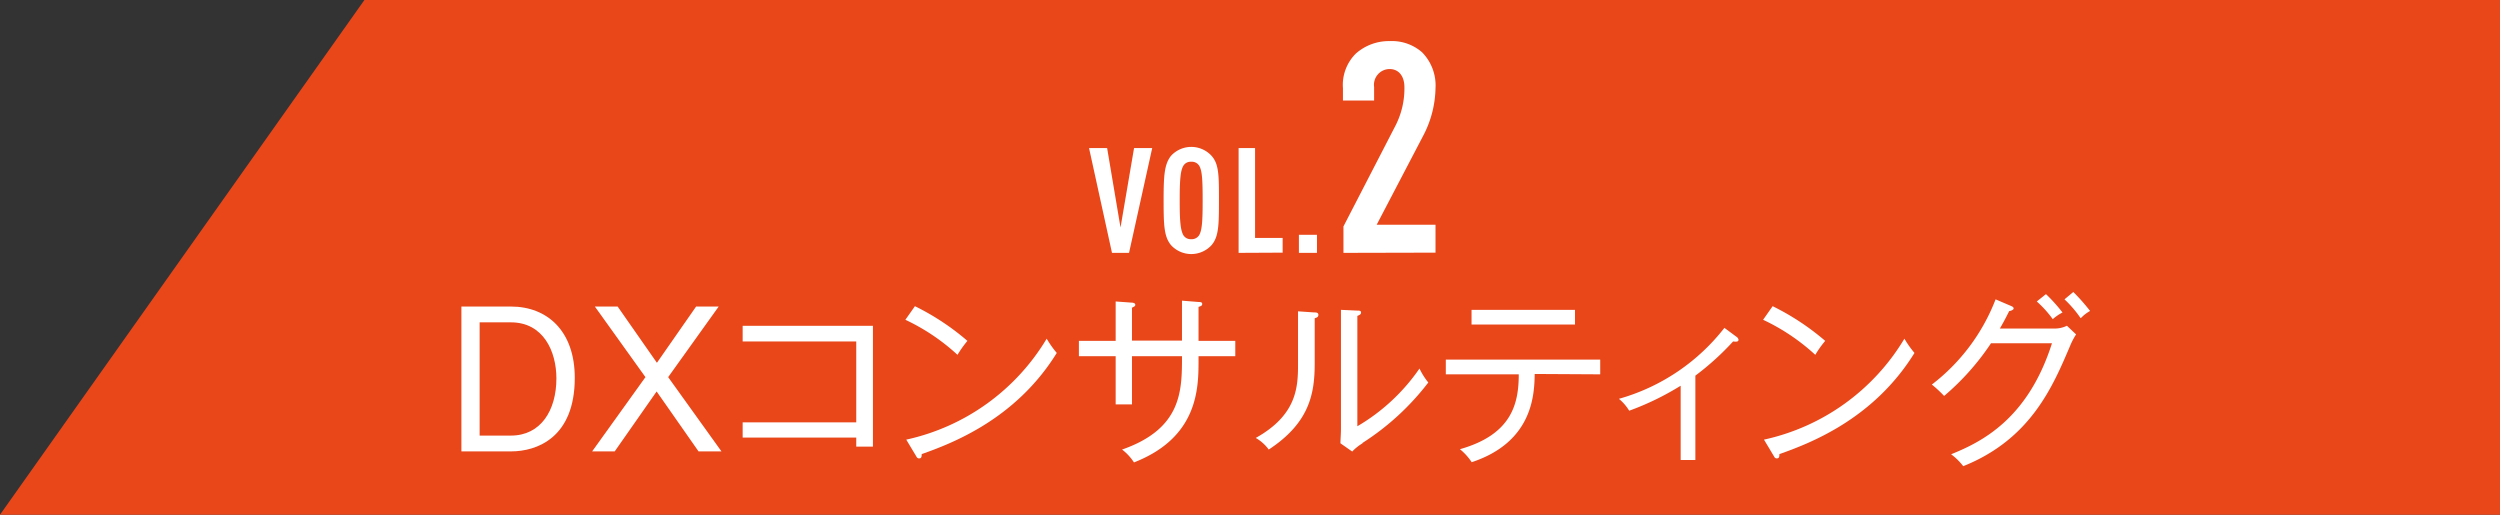 <svg id="レイヤー_1" data-name="レイヤー 1" xmlns="http://www.w3.org/2000/svg" viewBox="0 0 340 70">
  <rect x="0" y="0" width="340" height="70" fill="#333333" stroke="none"/>
  <defs>
    <style>
      .cls-1 {
        fill: #e94619;
      }

      .cls-2 {
        fill: #fff;
      }
    </style>
  </defs>
  <polygon class="cls-1" points="49.56 0 340 0 340 70 0 70 49.56 0"/>
  <g>
    <path class="cls-2" d="M153.55,34.39h-2.32l-3.12-14.25h2.46l1.82,10.8,1.84-10.8h2.47Z"/>
    <path class="cls-2" d="M164.78,33.33a3.74,3.74,0,0,1-5.53,0c-.94-1.15-1-2.69-1-6.07s.1-4.92,1-6.06a3.74,3.74,0,0,1,5.53,0c1,1.12,1,2.68,1,6.06S165.74,32.2,164.78,33.33Zm-1.69-10.79A1.18,1.18,0,0,0,162,22a1.15,1.15,0,0,0-1.06.54c-.42.68-.5,2.12-.5,4.72s.08,4,.5,4.73a1.17,1.17,0,0,0,1.06.54,1.2,1.2,0,0,0,1.08-.54c.42-.69.48-2.13.48-4.73S163.51,23.22,163.09,22.54Z"/>
    <path class="cls-2" d="M168.45,34.39V20.14h2.24V32.36h3.75v2Z"/>
    <path class="cls-2" d="M176.65,34.39V31.93h2.46v2.46Z"/>
    <path class="cls-2" d="M182.71,34.39v-3.6L189.83,17A11.08,11.08,0,0,0,191,11.87c0-1.64-.88-2.48-2-2.48a2.14,2.14,0,0,0-2.12,2.44v1.84h-4.24V12a6,6,0,0,1,1.76-4.72A6.77,6.77,0,0,1,189,5.59a6.22,6.22,0,0,1,4.4,1.52A6.42,6.42,0,0,1,195.23,12a14.4,14.4,0,0,1-1.56,6.24l-6.44,12.32h8v3.8Z"/>
    <path class="cls-2" d="M69.5,41.69c4.9,0,8.67,3.3,8.67,9.7,0,8.15-5.17,10-8.67,10H62.75V41.69Zm-4.27,2.15v15.4h4.25c4.07,0,6.19-3.43,6.19-7.78,0-3.67-1.77-7.62-6.19-7.62Z"/>
    <path class="cls-2" d="M84,41.69l5.34,7.65,5.33-7.65h3.07l-6.87,9.6,7.25,10.1H95l-5.7-8.15L83.6,61.39H80.53l7.25-10.1-6.88-9.6Z"/>
    <path class="cls-2" d="M101,59.51V57.44h15.45v-11H101V44.31h17.72V60.74h-2.27V59.51Z"/>
    <path class="cls-2" d="M130.22,48.26a28,28,0,0,0-7.09-4.77l1.3-1.85a33.67,33.67,0,0,1,7.14,4.72A14.65,14.65,0,0,0,130.22,48.26Zm-4.87,13.5c0,.43-.07.58-.35.58s-.32-.18-.4-.3l-1.35-2.25a29.65,29.65,0,0,0,19.1-13.73A13.8,13.8,0,0,0,143.72,48C138.12,57.06,129.42,60.31,125.35,61.76Z"/>
    <path class="cls-2" d="M163,48.44v.67c0,3.75-.1,10.4-8.78,13.78a6.91,6.91,0,0,0-1.62-1.75c8.15-2.85,8.15-8,8.15-12.7h-6.8V55h-2.22V48.44h-5V46.36h5V41l2.07.15c.33,0,.6.08.6.3s-.18.25-.45.4v4.47h6.8V40.89l2.25.18c.22,0,.5,0,.5.27s-.23.3-.5.4v4.62h5v2.08Z"/>
    <path class="cls-2" d="M178.8,43.29v6.15c0,4.12-.72,8.07-6.25,11.7a5.76,5.76,0,0,0-1.77-1.58c5.5-3.07,5.75-6.77,5.75-9.9V42.34l2.19.15c.25,0,.58,0,.58.33S179.05,43.19,178.8,43.29Zm6.5,17a6.57,6.57,0,0,0-1.4,1.12l-1.6-1.12c0-.5.07-1.25.07-2V42.14l2.23.1c.27,0,.5,0,.5.27s-.23.33-.5.46v15a26.55,26.55,0,0,0,8.45-7.85,9.48,9.48,0,0,0,1.2,1.9A35,35,0,0,1,185.3,60.24Z"/>
    <path class="cls-2" d="M208.72,50.86c-.05,2.7-.19,9.23-8.57,12a7.89,7.89,0,0,0-1.6-1.77c7.08-2,8-6.23,8-10.18h-9.92v-2h21v2Zm-8.59-6.72v-2H214.2v2Z"/>
    <path class="cls-2" d="M235.7,46.44a37,37,0,0,1-5.13,4.65V62.56h-2V52.46a37.68,37.68,0,0,1-7,3.4,6.31,6.31,0,0,0-1.4-1.62,27.71,27.71,0,0,0,14.35-9.65l1.65,1.22a.59.59,0,0,1,.27.4C236.42,46.49,236.17,46.49,235.7,46.44Z"/>
    <path class="cls-2" d="M246.88,48.26a28.11,28.11,0,0,0-7.1-4.77l1.3-1.85a33.94,33.94,0,0,1,7.15,4.72A13.69,13.69,0,0,0,246.88,48.26ZM242,61.76c0,.43-.07.58-.35.58s-.32-.18-.4-.3l-1.35-2.25A29.63,29.63,0,0,0,259,46.06,13.8,13.8,0,0,0,260.37,48C254.77,57.06,246.08,60.31,242,61.76Z"/>
    <path class="cls-2" d="M281.55,47c-2.38,5.6-5.38,12.73-14.55,16.4a8.44,8.44,0,0,0-1.65-1.62c4.35-1.75,10.48-4.93,13.72-15.1h-8.29a34.15,34.15,0,0,1-6.38,7.17,16.55,16.55,0,0,0-1.67-1.55,26.65,26.65,0,0,0,8.67-11.59l2.1.9c.23.1.35.17.35.35s-.37.32-.6.35c-.62,1.24-.92,1.77-1.27,2.37h7.47a3.67,3.67,0,0,0,1.65-.38l1.25,1.18A9.25,9.25,0,0,0,281.55,47Zm-2.38-3.6A14.54,14.54,0,0,0,277,41l1.25-1a21.35,21.35,0,0,1,2.25,2.5A6.57,6.57,0,0,0,279.17,43.41Zm3.78-.15a15.58,15.58,0,0,0-2.18-2.54l1.2-1a26.06,26.06,0,0,1,2.28,2.58A5.28,5.28,0,0,0,283,43.26Z"/>
  </g>
</svg>
